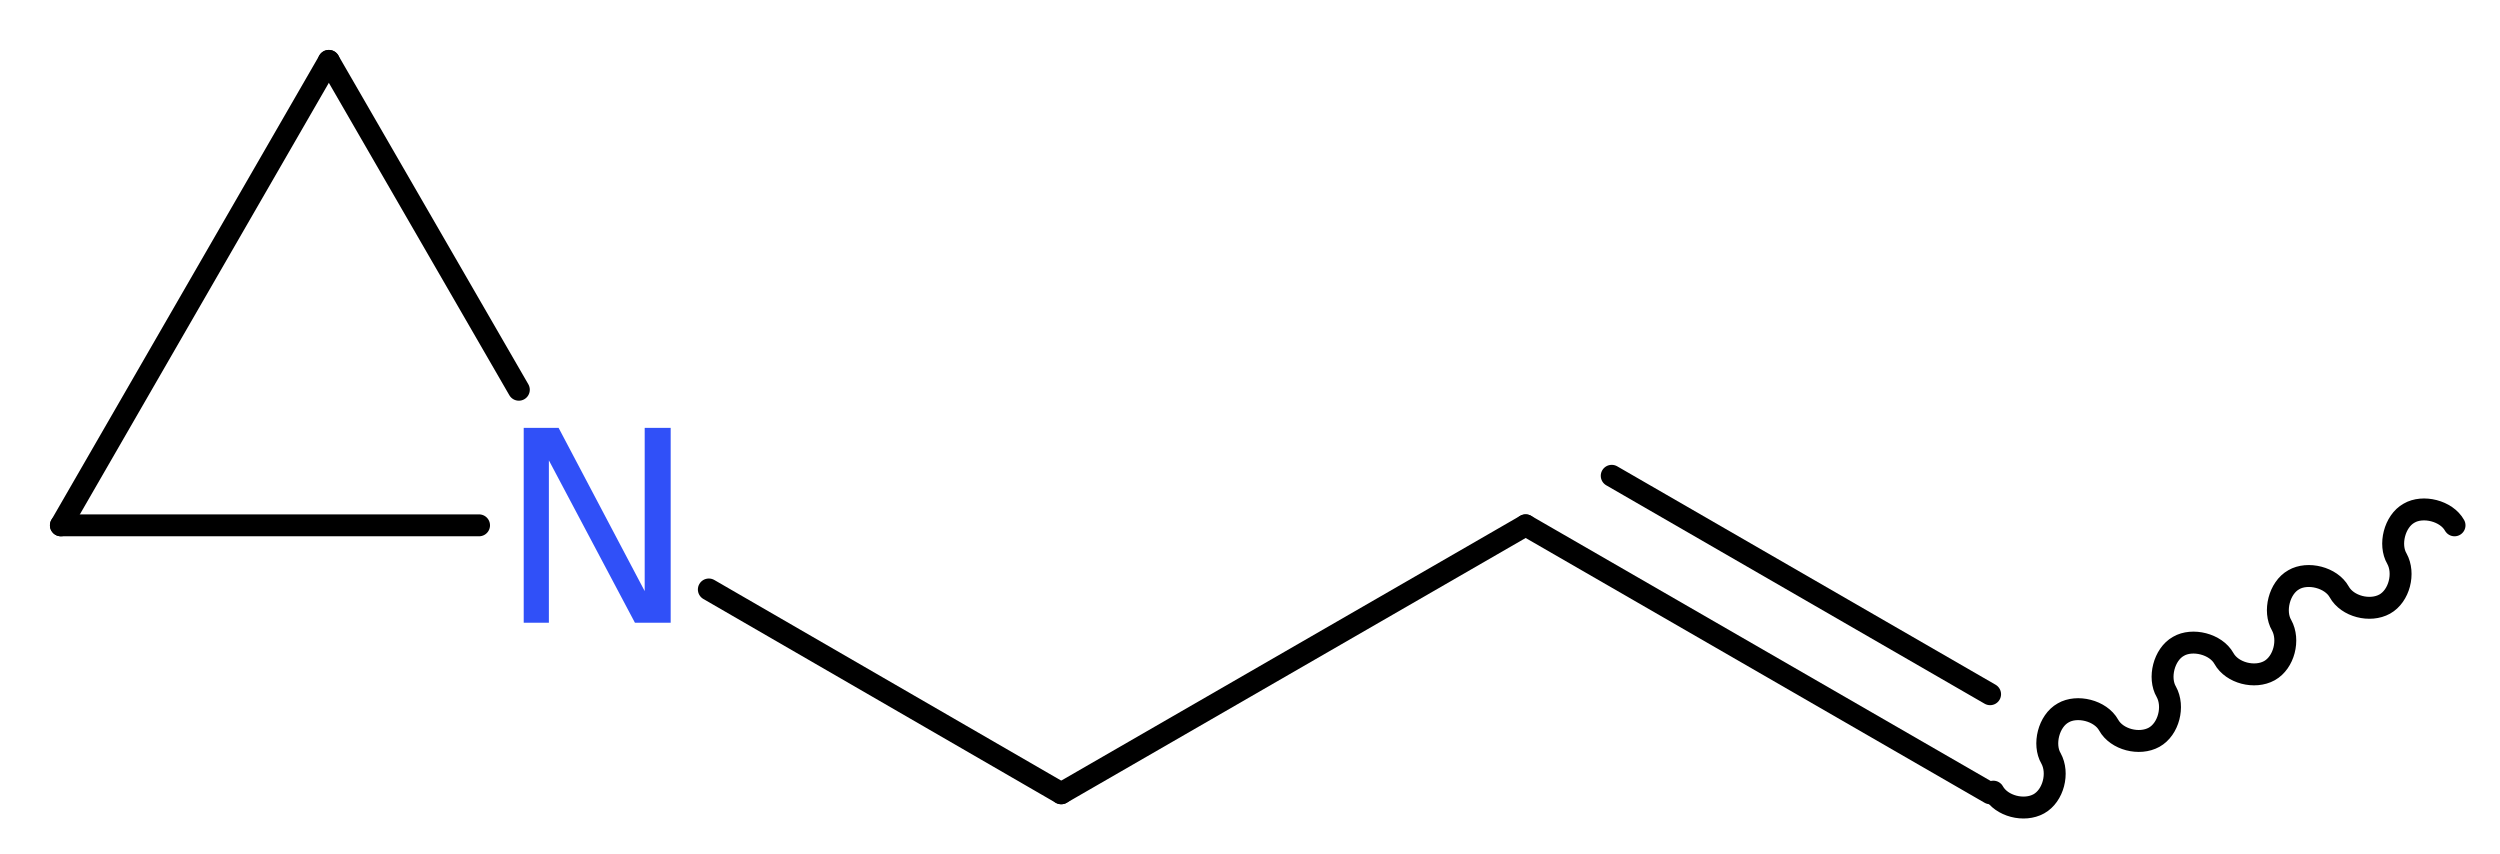 <?xml version='1.0' encoding='UTF-8'?>
<!DOCTYPE svg PUBLIC "-//W3C//DTD SVG 1.1//EN" "http://www.w3.org/Graphics/SVG/1.1/DTD/svg11.dtd">
<svg version='1.2' xmlns='http://www.w3.org/2000/svg' xmlns:xlink='http://www.w3.org/1999/xlink' width='30.79mm' height='10.52mm' viewBox='0 0 30.79 10.52'>
  <desc>Generated by the Chemistry Development Kit (http://github.com/cdk)</desc>
  <g stroke-linecap='round' stroke-linejoin='round' stroke='#000000' stroke-width='.27' fill='#3050F8'>
    <rect x='.0' y='.0' width='31.0' height='11.0' fill='#FFFFFF' stroke='none'/>
    <g id='mol1' class='mol'>
      <path id='mol1bnd1' class='bond' d='M30.23 6.47c-.1 -.18 -.39 -.25 -.56 -.15c-.18 .1 -.25 .39 -.15 .56c.1 .18 .03 .46 -.15 .56c-.18 .1 -.46 .03 -.56 -.15c-.1 -.18 -.39 -.25 -.56 -.15c-.18 .1 -.25 .39 -.15 .56c.1 .18 .03 .46 -.15 .56c-.18 .1 -.46 .03 -.56 -.15c-.1 -.18 -.39 -.25 -.56 -.15c-.18 .1 -.25 .39 -.15 .56c.1 .18 .03 .46 -.15 .56c-.18 .1 -.46 .03 -.56 -.15c-.1 -.18 -.39 -.25 -.56 -.15c-.18 .1 -.25 .39 -.15 .56c.1 .18 .03 .46 -.15 .56c-.18 .1 -.46 .03 -.56 -.15' fill='none' stroke='#000000' stroke-width='.27'/>
      <g id='mol1bnd2' class='bond'>
        <line x1='24.51' y1='9.77' x2='18.79' y2='6.47'/>
        <line x1='24.51' y1='8.55' x2='19.85' y2='5.86'/>
      </g>
      <line id='mol1bnd3' class='bond' x1='18.79' y1='6.47' x2='13.07' y2='9.77'/>
      <line id='mol1bnd4' class='bond' x1='13.07' y1='9.77' x2='8.73' y2='7.26'/>
      <line id='mol1bnd5' class='bond' x1='6.39' y1='4.8' x2='4.05' y2='.75'/>
      <line id='mol1bnd6' class='bond' x1='4.05' y1='.75' x2='.75' y2='6.47'/>
      <line id='mol1bnd7' class='bond' x1='5.9' y1='6.47' x2='.75' y2='6.47'/>
      <path id='mol1atm5' class='atom' d='M6.45 5.27h.43l1.06 2.01v-2.01h.32v2.4h-.44l-1.06 -2.0v2.0h-.31v-2.4z' stroke='none'/>
    </g>
  </g>
</svg>
